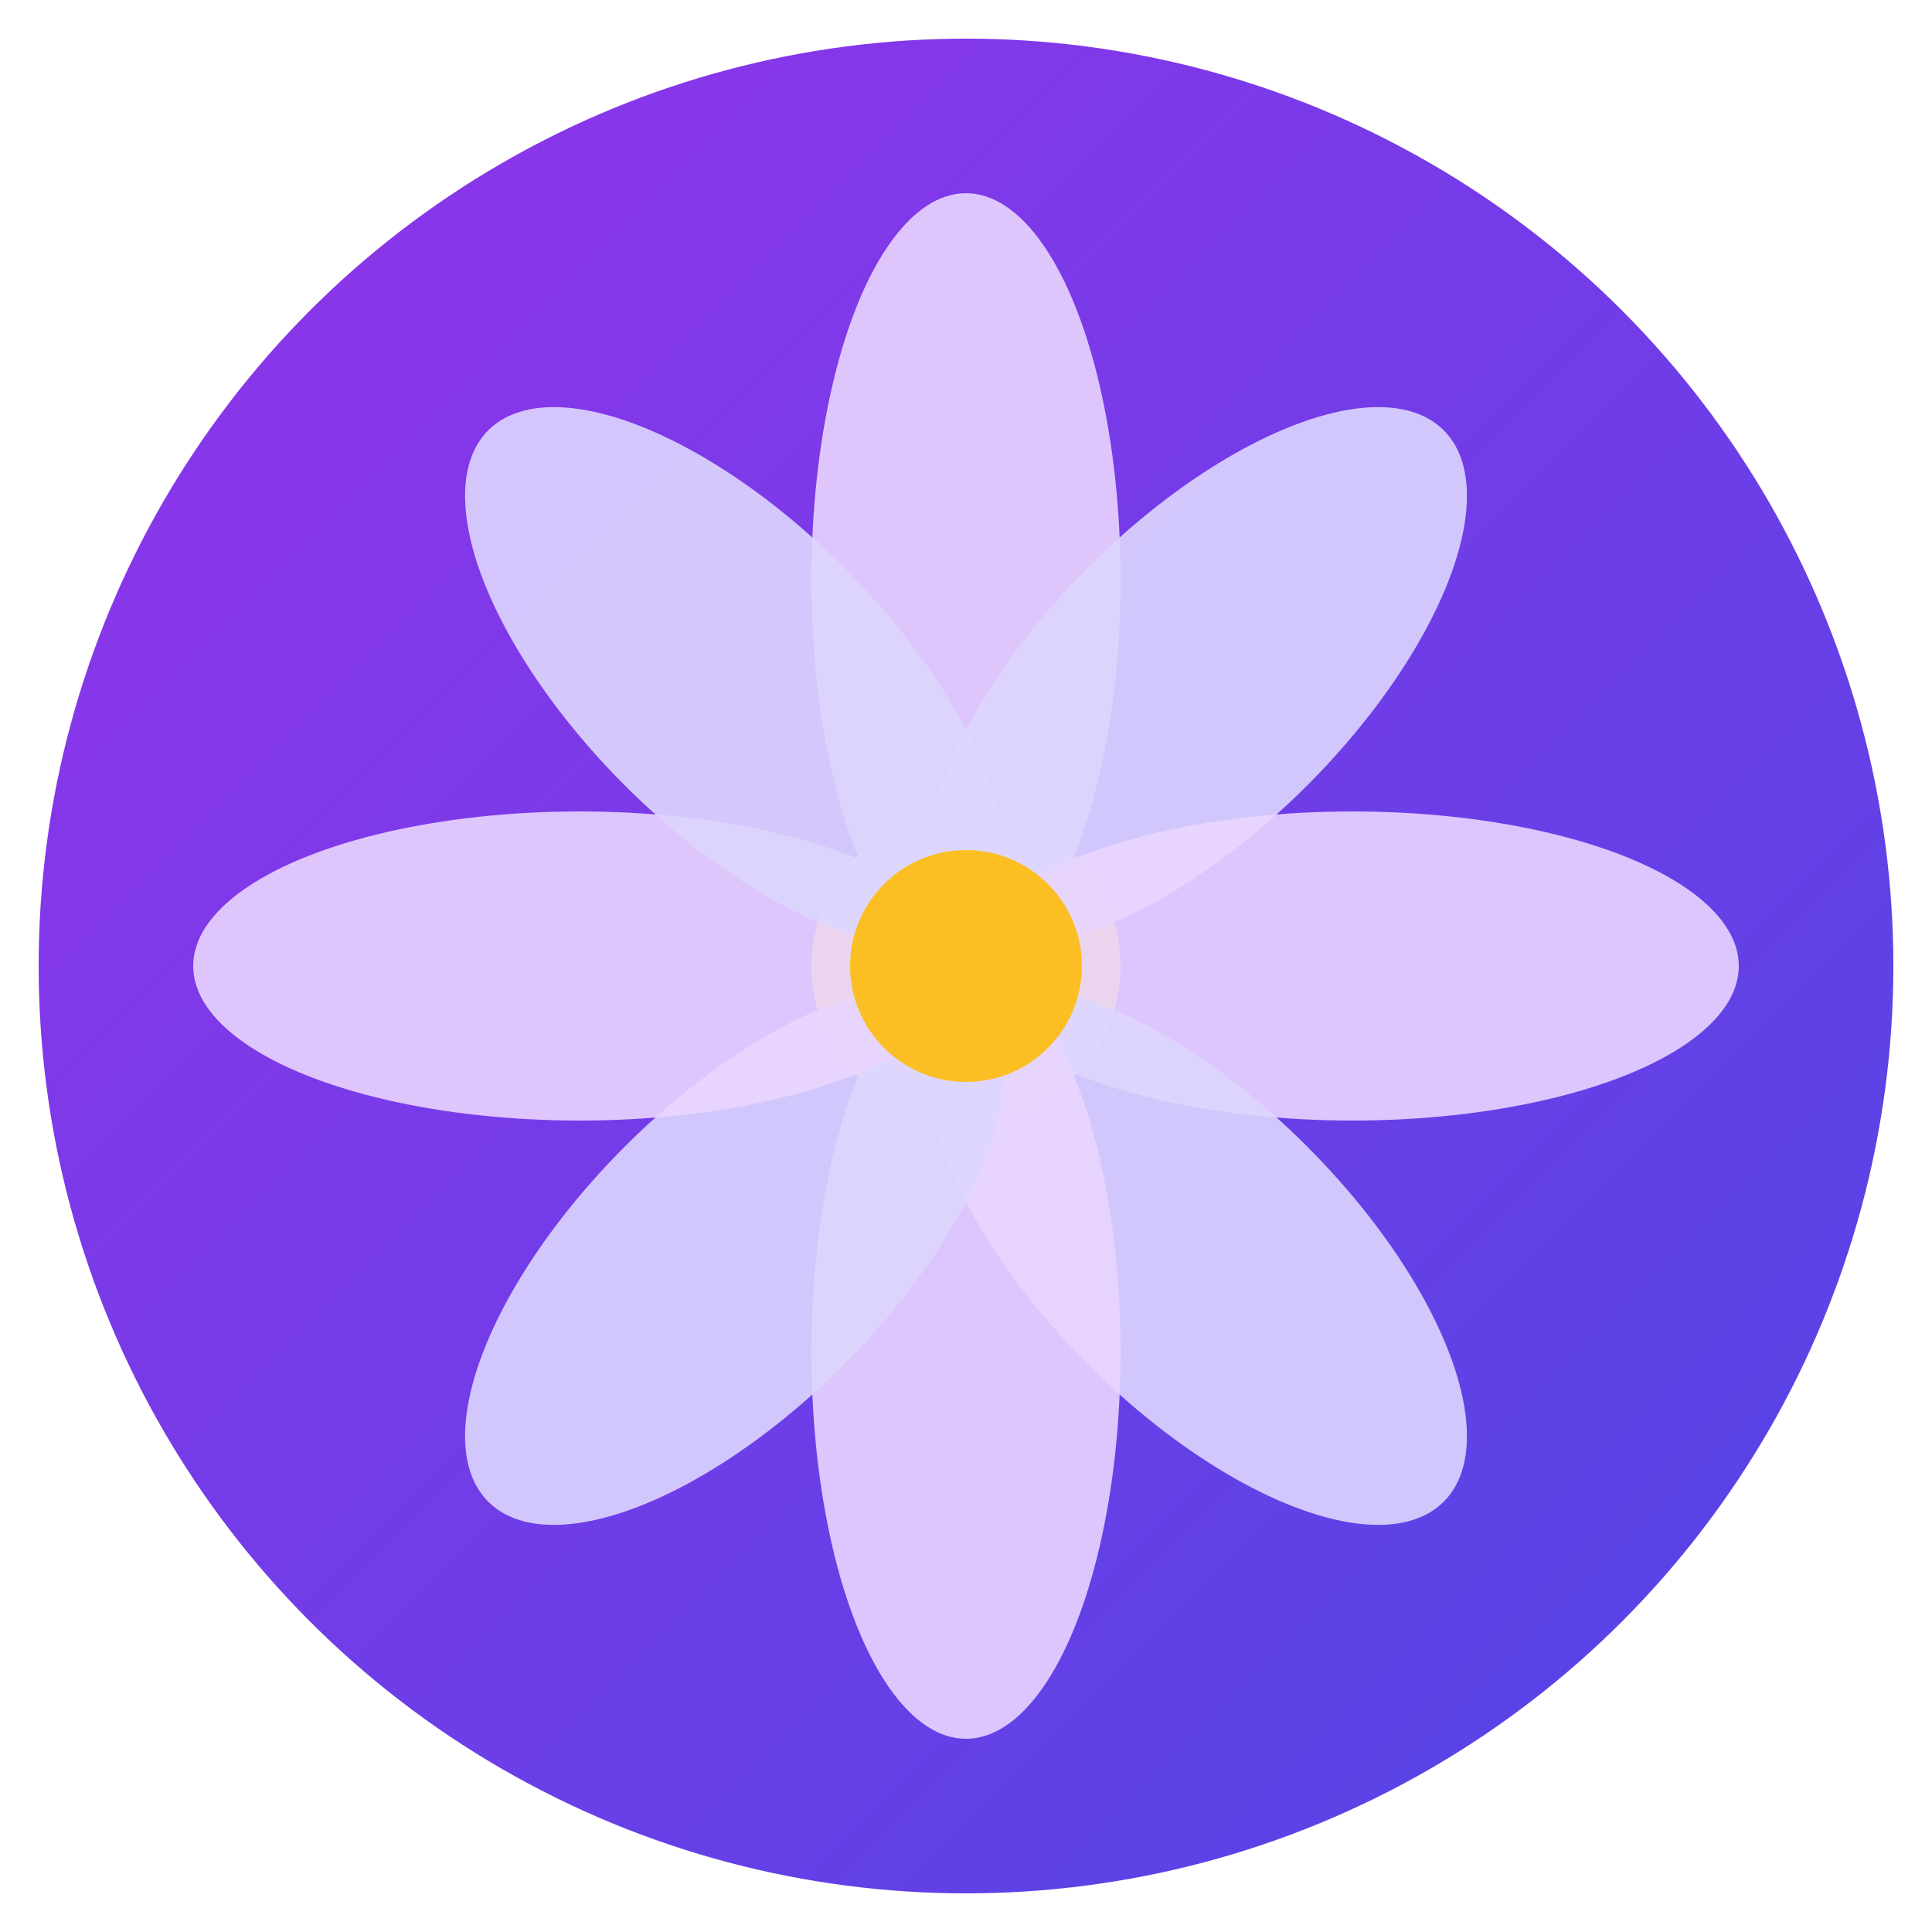 <svg xmlns="http://www.w3.org/2000/svg" viewBox="0 0 100 100">
  <defs>
    <linearGradient id="grad1" x1="0%" y1="0%" x2="100%" y2="100%">
      <stop offset="0%" style="stop-color:#9333EA;stop-opacity:1" />
      <stop offset="100%" style="stop-color:#4F46E5;stop-opacity:1" />
    </linearGradient>
  </defs>
  
  <!-- Background Circle -->
  <circle cx="50" cy="50" r="48" fill="url(#grad1)"/>
  
  <!-- Lotus Flower -->
  <!-- Center circle -->
  <circle cx="50" cy="50" r="8" fill="#FCD34D"/>
  
  <!-- Petals -->
  <!-- Top petal -->
  <ellipse cx="50" cy="30" rx="8" ry="20" fill="#E9D5FF" opacity="0.9"/>
  
  <!-- Top-right petal -->
  <ellipse cx="62" cy="35" rx="8" ry="18" fill="#DDD6FE" opacity="0.9" transform="rotate(45 62 35)"/>
  
  <!-- Right petal -->
  <ellipse cx="70" cy="50" rx="8" ry="20" fill="#E9D5FF" opacity="0.9" transform="rotate(90 70 50)"/>
  
  <!-- Bottom-right petal -->
  <ellipse cx="62" cy="65" rx="8" ry="18" fill="#DDD6FE" opacity="0.9" transform="rotate(135 62 65)"/>
  
  <!-- Bottom petal -->
  <ellipse cx="50" cy="70" rx="8" ry="20" fill="#E9D5FF" opacity="0.9"/>
  
  <!-- Bottom-left petal -->
  <ellipse cx="38" cy="65" rx="8" ry="18" fill="#DDD6FE" opacity="0.9" transform="rotate(-135 38 65)"/>
  
  <!-- Left petal -->
  <ellipse cx="30" cy="50" rx="8" ry="20" fill="#E9D5FF" opacity="0.9" transform="rotate(-90 30 50)"/>
  
  <!-- Top-left petal -->
  <ellipse cx="38" cy="35" rx="8" ry="18" fill="#DDD6FE" opacity="0.9" transform="rotate(-45 38 35)"/>
  
  <!-- Center circle overlay for depth -->
  <circle cx="50" cy="50" r="6" fill="#FBBF24"/>
</svg>